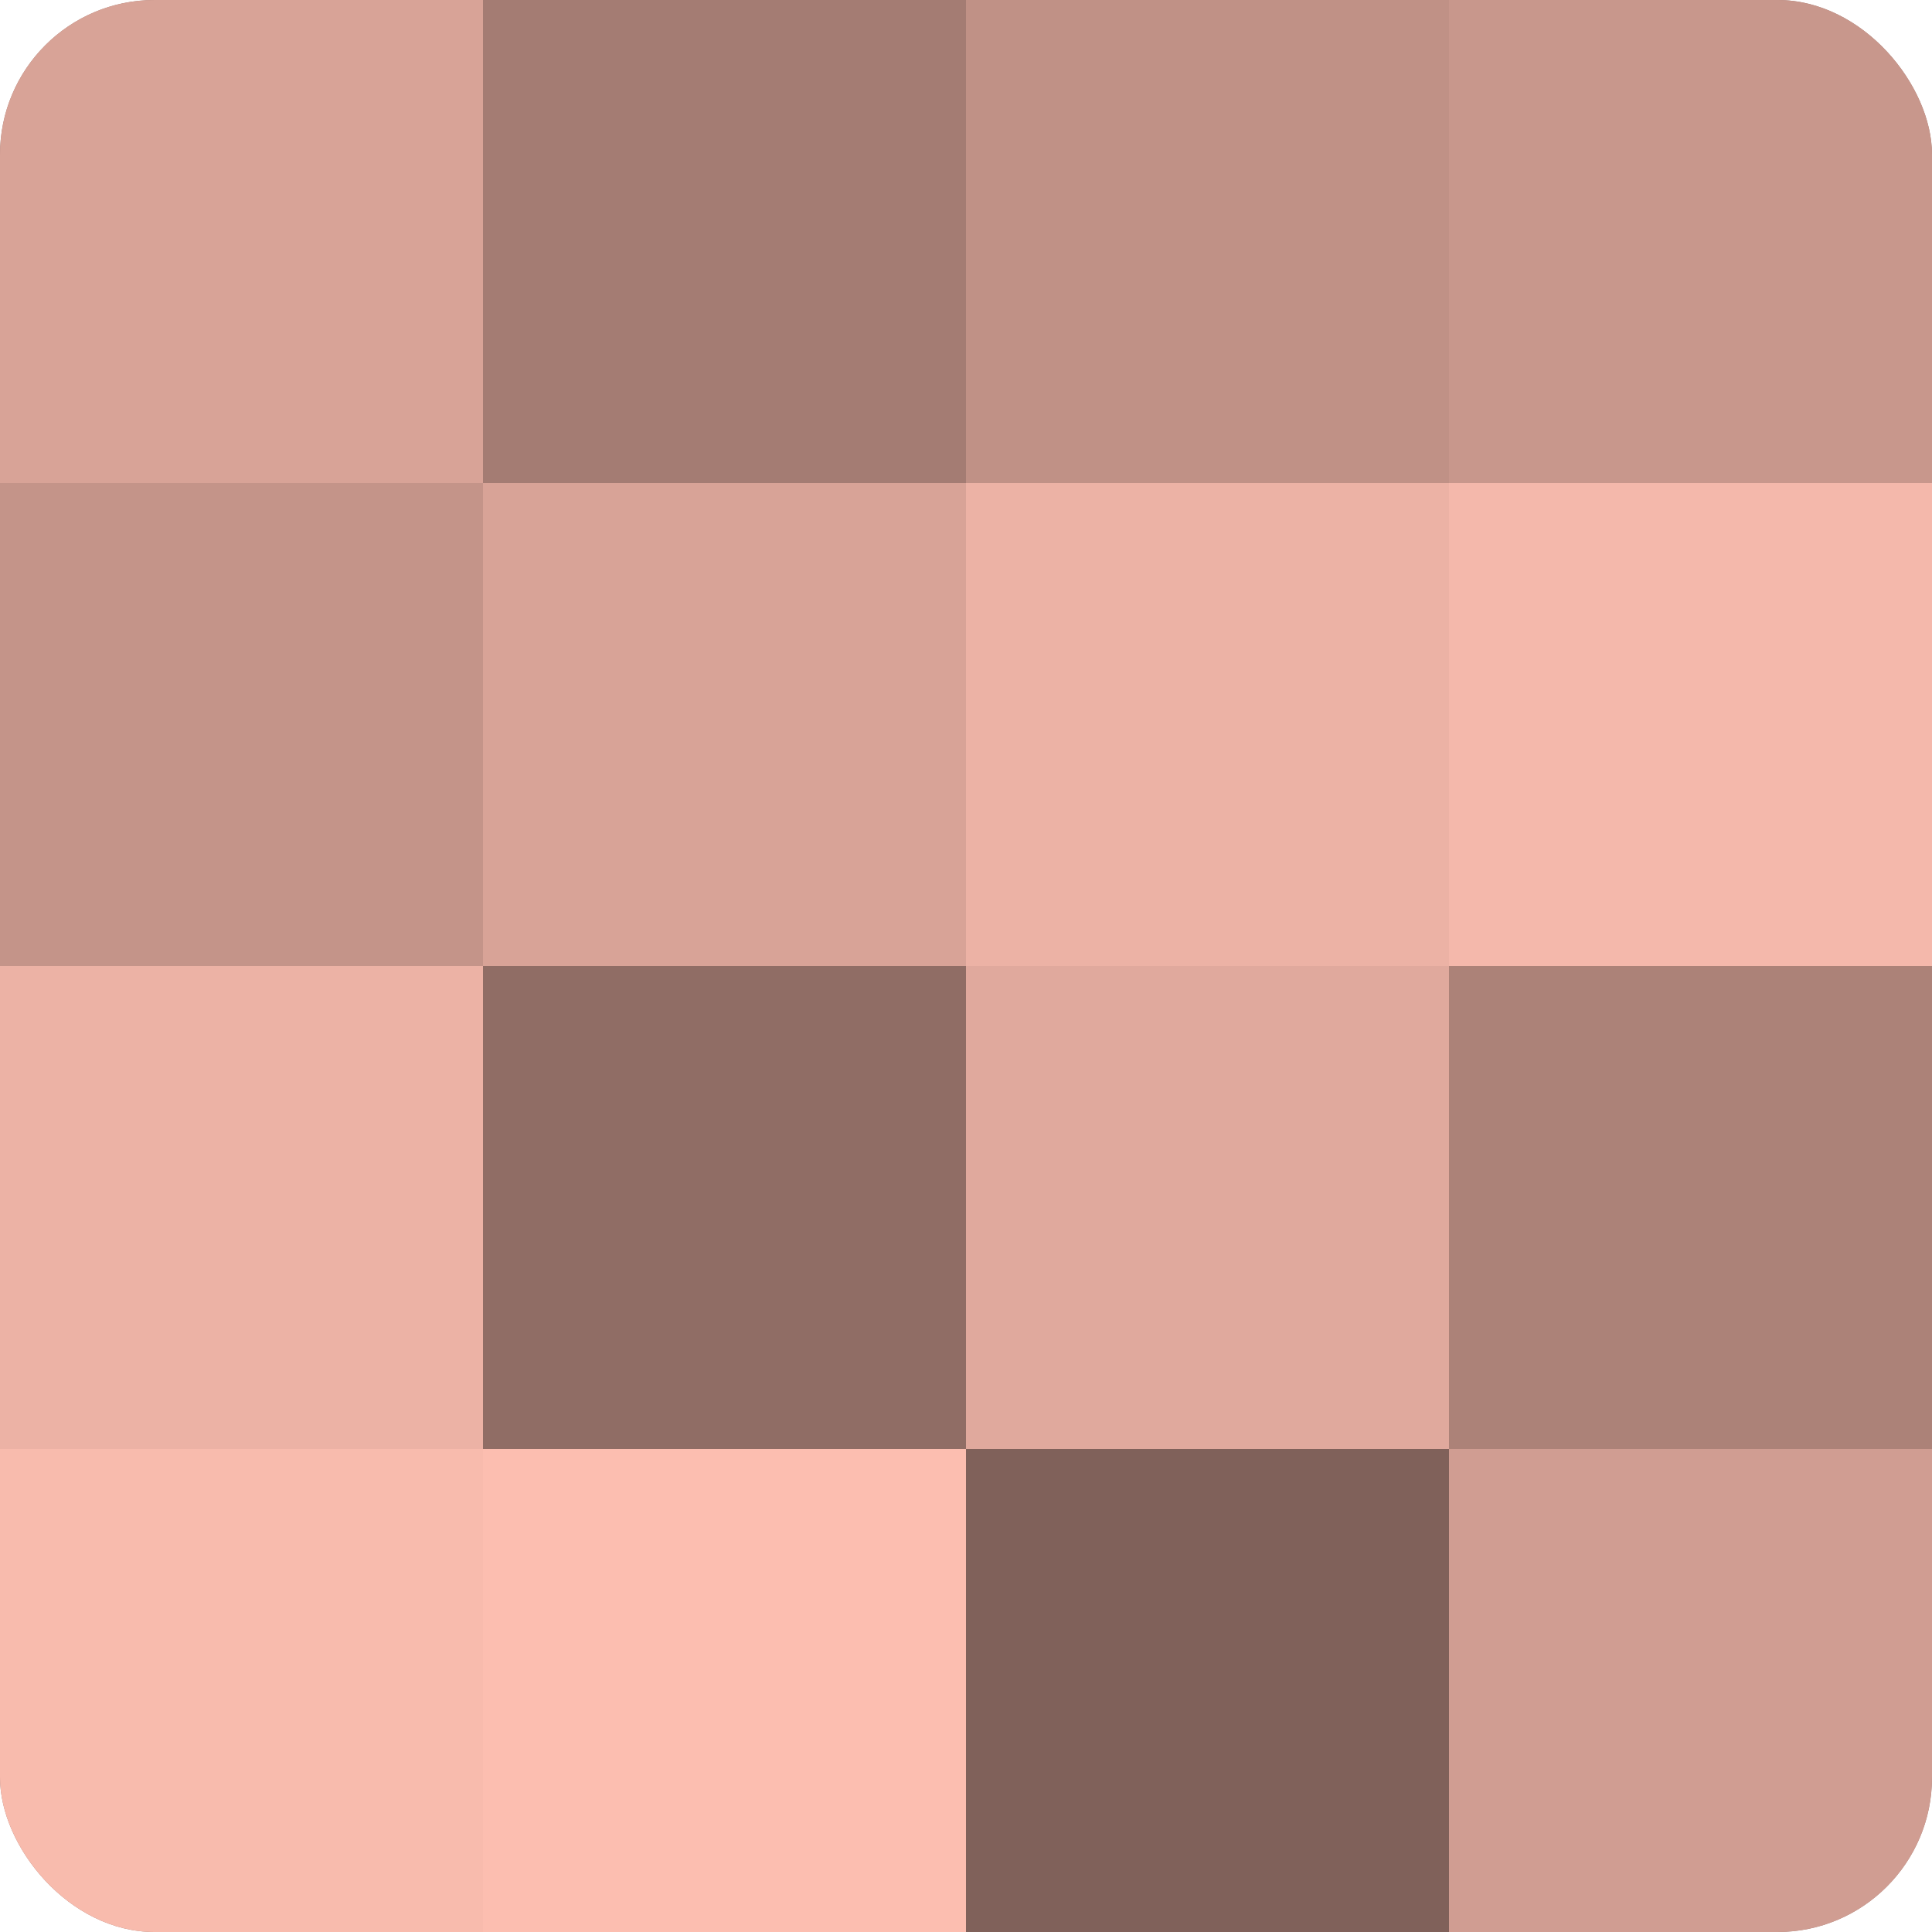 <?xml version="1.0" encoding="UTF-8"?>
<svg xmlns="http://www.w3.org/2000/svg" width="60" height="60" viewBox="0 0 100 100" preserveAspectRatio="xMidYMid meet"><defs><clipPath id="c" width="100" height="100"><rect width="100" height="100" rx="8" ry="8"/></clipPath></defs><g clip-path="url(#c)"><rect width="100" height="100" fill="#a07970"/><rect width="25" height="25" fill="#d8a397"/><rect y="25" width="25" height="25" fill="#c49489"/><rect y="50" width="25" height="25" fill="#ecb2a5"/><rect y="75" width="25" height="25" fill="#f8bbad"/><rect x="25" width="25" height="25" fill="#a47c73"/><rect x="25" y="25" width="25" height="25" fill="#d8a397"/><rect x="25" y="50" width="25" height="25" fill="#906d65"/><rect x="25" y="75" width="25" height="25" fill="#fcbeb0"/><rect x="50" width="25" height="25" fill="#c09186"/><rect x="50" y="25" width="25" height="25" fill="#ecb2a5"/><rect x="50" y="50" width="25" height="25" fill="#e0a99d"/><rect x="50" y="75" width="25" height="25" fill="#80615a"/><rect x="75" width="25" height="25" fill="#c8978c"/><rect x="75" y="25" width="25" height="25" fill="#f4b8ab"/><rect x="75" y="50" width="25" height="25" fill="#ac8278"/><rect x="75" y="75" width="25" height="25" fill="#d09d92"/></g></svg>
